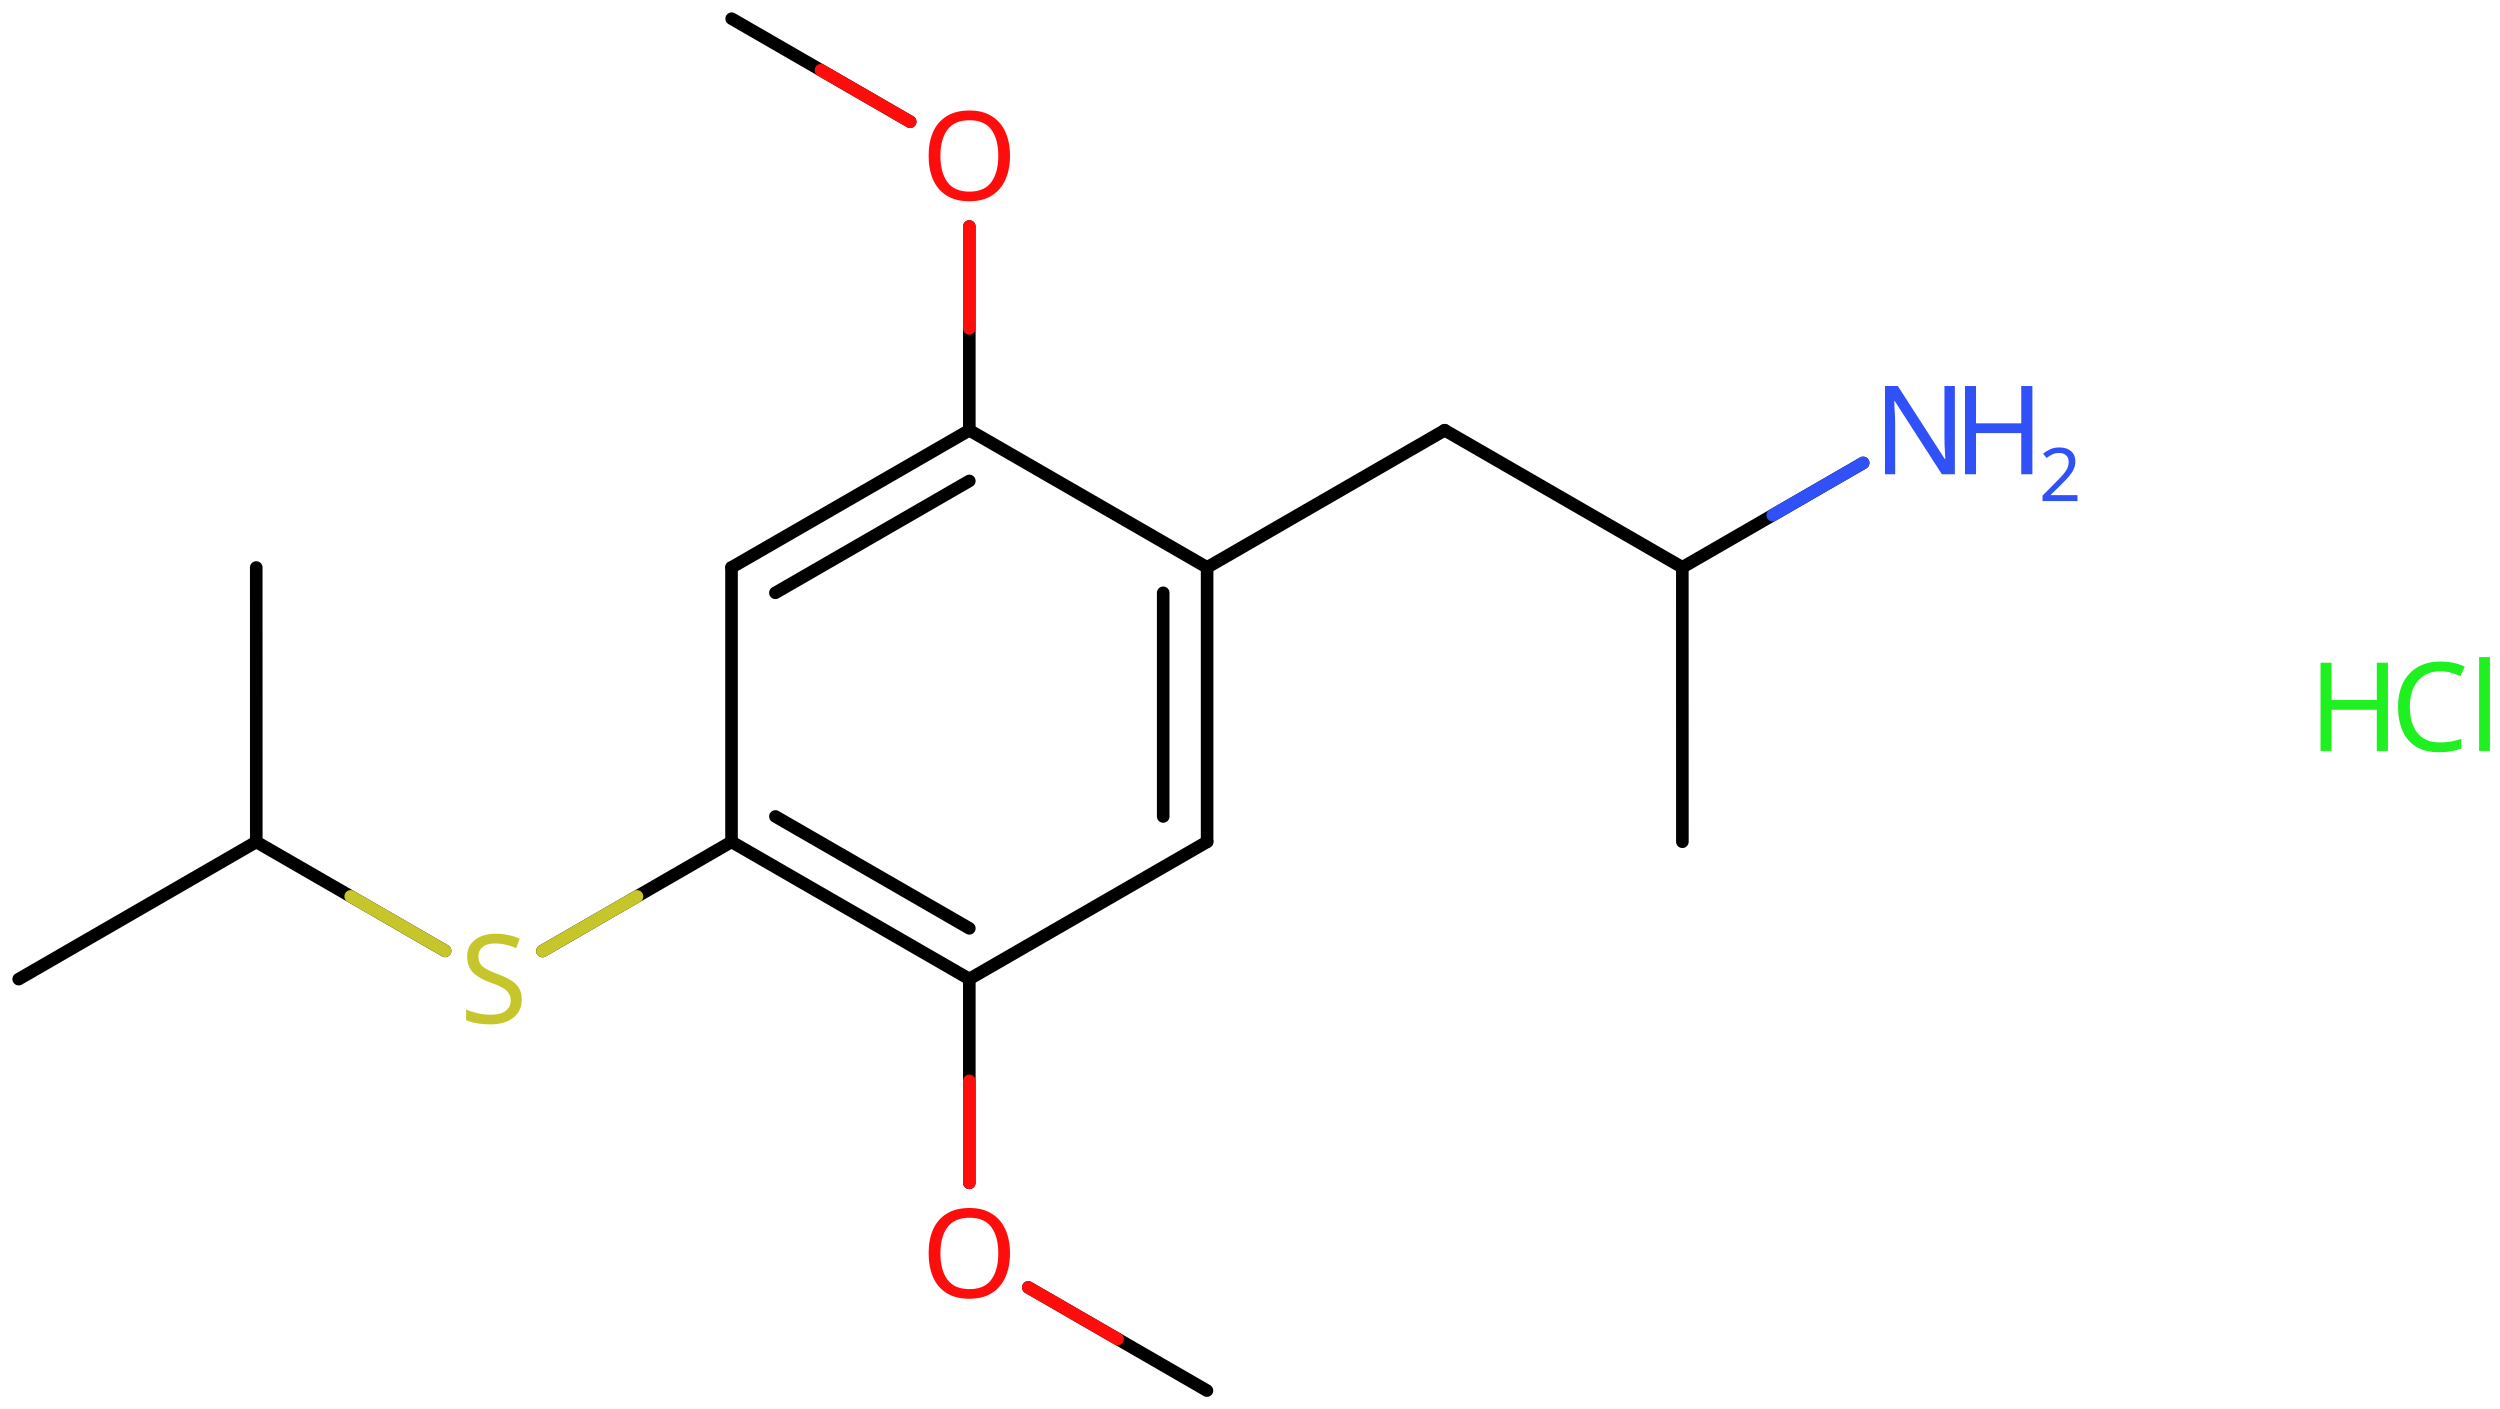 <svg xmlns="http://www.w3.org/2000/svg" xmlns:xlink="http://www.w3.org/1999/xlink" height="78.276mm" version="1.2" viewBox="0 0 138.861 78.276" width="138.861mm">
      
    <desc>Generated by the Chemistry Development Kit (http://github.com/cdk)</desc>
      
    <g fill="#3050F8" stroke="#000000" stroke-linecap="round" stroke-linejoin="round" stroke-width=".7">
            
        <rect fill="#FFFFFF" height="79.0" stroke="none" width="139.0" x=".0" y=".0"/>
            
        <g class="mol" id="mol1">
                  
            <line class="bond" id="mol1bnd1" x1="1.038" x2="14.235" y1="54.385" y2="46.762"/>
                  
            <line class="bond" id="mol1bnd2" x1="14.235" x2="14.233" y1="46.762" y2="31.522"/>
                  
            <line class="bond" id="mol1bnd3" x1="14.235" x2="24.723" y1="46.762" y2="52.815"/>
                  
            <line class="bond" id="mol1bnd4" x1="30.131" x2="40.632" y1="52.823" y2="46.758"/>
                  
            <g class="bond" id="mol1bnd5">
                        
                <line x1="40.632" x2="53.84" y1="46.758" y2="54.378"/>
                        
                <line x1="43.07" x2="53.84" y1="45.35" y2="51.563"/>
                      
            </g>
                  
            <line class="bond" id="mol1bnd6" x1="53.84" x2="67.048" y1="54.378" y2="46.758"/>
                  
            <g class="bond" id="mol1bnd7">
                        
                <line x1="67.048" x2="67.048" y1="46.758" y2="31.518"/>
                        
                <line x1="64.609" x2="64.609" y1="45.35" y2="32.927"/>
                      
            </g>
                  
            <line class="bond" id="mol1bnd8" x1="67.048" x2="53.84" y1="31.518" y2="23.898"/>
                  
            <g class="bond" id="mol1bnd9">
                        
                <line x1="53.84" x2="40.632" y1="23.898" y2="31.518"/>
                        
                <line x1="53.84" x2="43.07" y1="26.713" y2="32.927"/>
                      
            </g>
                  
            <line class="bond" id="mol1bnd10" x1="40.632" x2="40.632" y1="46.758" y2="31.518"/>
                  
            <line class="bond" id="mol1bnd11" x1="53.84" x2="53.84" y1="23.898" y2="12.579"/>
                  
            <line class="bond" id="mol1bnd12" x1="50.556" x2="40.641" y1="6.762" y2="1.038"/>
                  
            <line class="bond" id="mol1bnd13" x1="67.048" x2="80.245" y1="31.518" y2="23.896"/>
                  
            <line class="bond" id="mol1bnd14" x1="80.245" x2="93.444" y1="23.896" y2="31.514"/>
                  
            <line class="bond" id="mol1bnd15" x1="93.444" x2="93.447" y1="31.514" y2="46.754"/>
                  
            <line class="bond" id="mol1bnd16" x1="93.444" x2="103.488" y1="31.514" y2="25.713"/>
                  
            <line class="bond" id="mol1bnd17" x1="53.84" x2="53.84" y1="54.378" y2="65.697"/>
                  
            <line class="bond" id="mol1bnd18" x1="57.115" x2="67.038" y1="71.509" y2="77.238"/>
                  
            <path class="atom" d="M28.979 55.517q.0 .649 -.476 1.018q-.47 .363 -1.268 .363q-.417 .0 -.768 -.065q-.345 -.06 -.577 -.173v-.589q.244 .113 .607 .202q.369 .09 .762 .09q.548 -.0 .828 -.215q.279 -.214 .279 -.577q.0 -.238 -.107 -.399q-.101 -.167 -.351 -.31q-.25 -.142 -.697 -.297q-.625 -.226 -.946 -.554q-.316 -.333 -.316 -.899q.0 -.393 .197 -.666q.202 -.28 .553 -.429q.358 -.155 .816 -.155q.405 .0 .738 .078q.34 .071 .613 .196l-.196 .53q-.25 -.113 -.548 -.185q-.297 -.077 -.625 -.077q-.458 -.0 -.69 .196q-.233 .197 -.233 .518q.0 .244 .102 .411q.107 .167 .339 .298q.232 .125 .631 .279q.429 .155 .726 .34q.298 .178 .453 .434q.154 .25 .154 .637z" fill="#C6C62C" id="mol1atm4" stroke="none"/>
                  
            <path class="atom" d="M56.099 8.655q-.0 .756 -.256 1.328q-.256 .565 -.756 .881q-.5 .315 -1.244 .315q-.756 .0 -1.262 -.315q-.506 -.316 -.756 -.887q-.245 -.572 -.245 -1.334q.0 -.75 .245 -1.309q.25 -.566 .756 -.881q.506 -.316 1.274 -.316q.732 .0 1.232 .316q.5 .309 .756 .875q.256 .565 .256 1.327zM52.235 8.655q.0 .923 .387 1.459q.393 .53 1.221 .53q.839 -.0 1.22 -.53q.387 -.536 .387 -1.459q-.0 -.928 -.387 -1.452q-.381 -.524 -1.208 -.524q-.834 -.0 -1.227 .524q-.393 .524 -.393 1.452z" fill="#FF0D0D" id="mol1atm11" stroke="none"/>
                  
            <g class="atom" id="mol1atm16">
                        
                <path d="M108.582 26.342h-.721l-2.619 -4.066h-.03q.012 .238 .03 .595q.024 .357 .024 .732v2.739h-.566v-4.9h.715l2.607 4.054h.03q-.006 -.107 -.018 -.327q-.012 -.22 -.024 -.476q-.006 -.262 -.006 -.483v-2.768h.578v4.9z" stroke="none"/>
                        
                <path d="M112.888 26.342h-.619v-2.286h-2.512v2.286h-.613v-4.9h.613v2.072h2.512v-2.072h.619v4.9z" stroke="none"/>
                        
                <path d="M115.393 27.831h-1.943v-.3l.771 -.779q.222 -.221 .372 -.393q.153 -.175 .232 -.339q.078 -.168 .078 -.364q.0 -.243 -.146 -.368q-.143 -.129 -.371 -.129q-.215 .0 -.379 .075q-.161 .075 -.329 .207l-.193 -.242q.172 -.147 .393 -.247q.225 -.1 .508 -.1q.41 .0 .65 .207q.239 .207 .239 .575q-.0 .229 -.097 .433q-.092 .2 -.264 .396q-.168 .196 -.393 .418l-.614 .604v.017h1.486v.329z" stroke="none"/>
                      
            </g>
                  
            <path class="atom" d="M56.099 69.615q-.0 .756 -.256 1.328q-.256 .565 -.756 .881q-.5 .315 -1.244 .315q-.756 .0 -1.262 -.315q-.506 -.316 -.756 -.887q-.245 -.572 -.245 -1.334q.0 -.75 .245 -1.309q.25 -.566 .756 -.881q.506 -.316 1.274 -.316q.732 .0 1.232 .316q.5 .309 .756 .875q.256 .565 .256 1.327zM52.235 69.615q.0 .923 .387 1.459q.393 .53 1.221 .53q.839 -.0 1.22 -.53q.387 -.536 .387 -1.459q-.0 -.928 -.387 -1.452q-.381 -.524 -1.208 -.524q-.834 -.0 -1.227 .524q-.393 .524 -.393 1.452z" fill="#FF0D0D" id="mol1atm17" stroke="none"/>
                
            <line class="hi" id="mol1bnd3" stroke="#C6C62C" x1="24.723" x2="19.479" y1="52.815" y2="49.788"/>
            <line class="hi" id="mol1bnd4" stroke="#C6C62C" x1="30.131" x2="35.382" y1="52.823" y2="49.791"/>
            <line class="hi" id="mol1bnd11" stroke="#FF0D0D" x1="53.84" x2="53.84" y1="12.579" y2="18.239"/>
            <line class="hi" id="mol1bnd12" stroke="#FF0D0D" x1="50.556" x2="45.599" y1="6.762" y2="3.9"/>
            <line class="hi" id="mol1bnd16" stroke="#3050F8" x1="103.488" x2="98.466" y1="25.713" y2="28.614"/>
            <line class="hi" id="mol1bnd17" stroke="#FF0D0D" x1="53.84" x2="53.84" y1="65.697" y2="60.038"/>
            <line class="hi" id="mol1bnd18" stroke="#FF0D0D" x1="57.115" x2="62.076" y1="71.509" y2="74.374"/>
        </g>
            
        <g class="mol" id="mol2">
                  
            <g class="atom" id="mol2atm1">
                        
                <path d="M135.545 37.287q-.786 -.0 -1.239 .53q-.452 .523 -.452 1.446q-.0 .911 .417 1.447q.422 .53 1.268 .53q.321 -.0 .607 -.054q.291 -.059 .565 -.143v.536q-.274 .101 -.565 .149q-.292 .053 -.697 .053q-.744 .0 -1.25 -.309q-.5 -.31 -.75 -.875q-.25 -.572 -.25 -1.34q-.0 -.744 .268 -1.309q.274 -.566 .804 -.882q.529 -.321 1.279 -.321q.78 .0 1.352 .286l-.244 .524q-.226 -.102 -.506 -.185q-.274 -.083 -.607 -.083zM138.301 41.71h-.601v-5.215h.601v5.215z" fill="#1FF01F" stroke="none"/>
                        
                <path d="M132.637 41.71h-.619v-2.286h-2.512v2.286h-.613v-4.9h.613v2.072h2.512v-2.072h.619v4.9z" fill="#1FF01F" stroke="none"/>
                      
            </g>
                
        </g>
          
    </g>
    
</svg>
